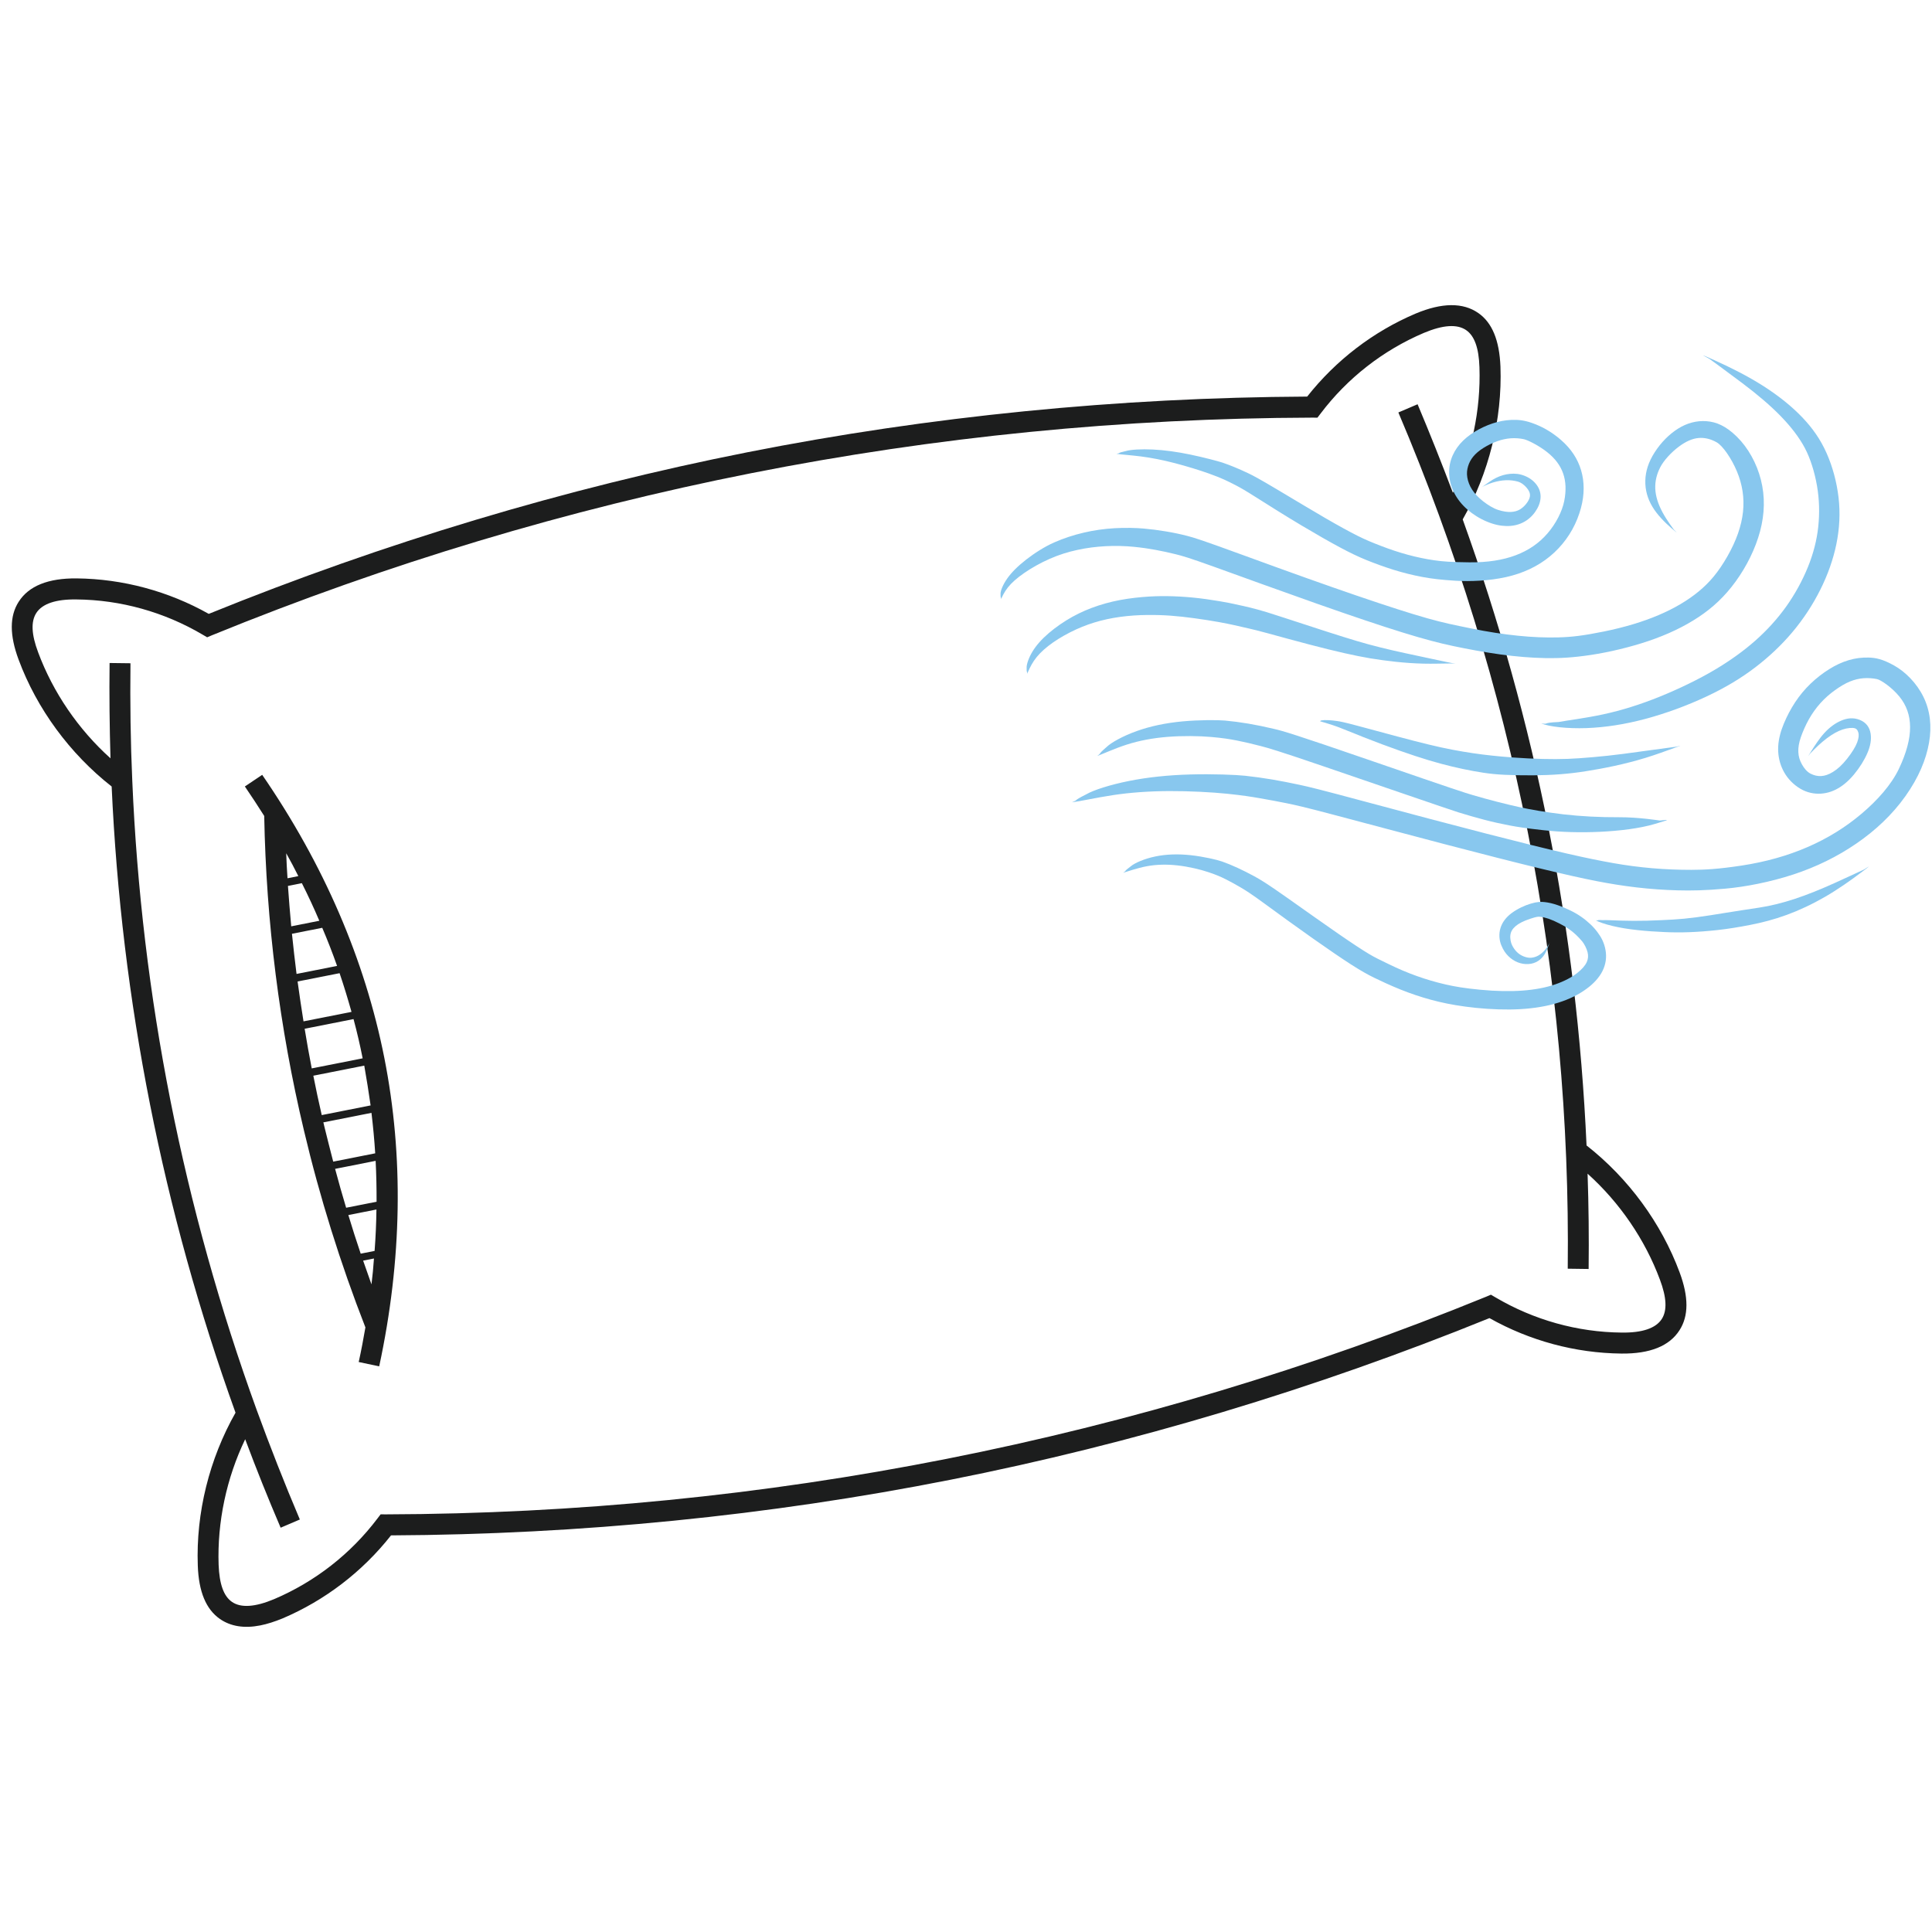 <svg xmlns="http://www.w3.org/2000/svg" xmlns:xlink="http://www.w3.org/1999/xlink" width="500" zoomAndPan="magnify" viewBox="0 0 375 375" height="500" preserveAspectRatio="xMidYMid meet" version="1.0"><defs><clipPath id="f29b0d7760"><path d="M 47 150 L 78 150 L 78 266 L 47 266 Z M 47 150 " clip-rule="nonzero"/></clipPath><clipPath id="73fb87746d"><path d="M 0 113.973 L 289.148 56.777 L 329.605 261.312 L 40.461 318.508 Z M 0 113.973 " clip-rule="nonzero"/></clipPath><clipPath id="02dee5dbf3"><path d="M 0 113.973 L 289.148 56.777 L 329.605 261.312 L 40.461 318.508 Z M 0 113.973 " clip-rule="nonzero"/></clipPath><clipPath id="d6e3f49df3"><path d="M 2 59 L 328 59 L 328 316 L 2 316 Z M 2 59 " clip-rule="nonzero"/></clipPath><clipPath id="77ddd1cc5c"><path d="M 0 113.973 L 289.148 56.777 L 329.605 261.312 L 40.461 318.508 Z M 0 113.973 " clip-rule="nonzero"/></clipPath><clipPath id="7c043dd1a9"><path d="M 0 113.973 L 289.148 56.777 L 329.605 261.312 L 40.461 318.508 Z M 0 113.973 " clip-rule="nonzero"/></clipPath><clipPath id="5c3a04819c"><path d="M 194.148 81 L 343 81 L 343 128 L 194.148 128 Z M 194.148 81 " clip-rule="nonzero"/></clipPath><clipPath id="241b7e9c23"><path d="M 299 68.695 L 358 68.695 L 358 142 L 299 142 Z M 299 68.695 " clip-rule="nonzero"/></clipPath><clipPath id="c745962c7c"><path d="M 208 127 L 374.898 127 L 374.898 173 L 208 173 Z M 208 127 " clip-rule="nonzero"/></clipPath></defs><g clip-path="url(#f29b0d7760)"><g clip-path="url(#73fb87746d)"><g clip-path="url(#02dee5dbf3)"><path fill="#1c1d1d" d="M 47.527 152.652 C 48.82 154.555 50.082 156.457 51.285 158.375 C 51.668 178.961 54.254 199.492 58.996 219.422 C 62.055 232.367 66.078 245.234 70.926 257.648 C 70.539 259.879 70.125 262.117 69.625 264.367 L 73.602 265.207 C 78.043 244.551 78.371 224.418 74.602 205.355 C 70.832 186.297 62.863 167.801 50.891 150.395 Z M 71.934 214.562 L 62.449 216.438 C 61.855 213.898 61.324 211.348 60.816 208.793 L 70.703 206.836 C 71.152 209.402 71.57 211.977 71.934 214.562 Z M 72.828 223.859 L 64.676 225.473 C 64.07 223.141 63.488 220.809 62.91 218.473 C 62.871 218.273 62.824 218.047 62.758 217.852 L 72.102 216.004 C 72.414 218.629 72.664 221.234 72.828 223.859 Z M 73.094 233.254 L 67.184 234.422 C 66.426 231.914 65.719 229.398 65.043 226.875 L 72.91 225.32 C 73.047 227.949 73.098 230.594 73.094 233.254 Z M 60.508 207.375 C 60.004 204.82 59.555 202.254 59.133 199.68 L 68.621 197.805 C 69.297 200.324 69.887 202.863 70.391 205.422 Z M 58.91 198.246 C 58.488 195.676 58.125 193.09 57.762 190.504 L 65.914 188.895 C 66.758 191.383 67.52 193.887 68.227 196.406 Z M 65.426 187.484 L 57.559 189.039 C 57.223 186.449 56.945 183.848 56.668 181.246 L 62.547 180.086 C 63.594 182.535 64.551 185 65.426 187.484 Z M 72.105 249.297 C 71.57 247.781 71.027 246.234 70.484 244.688 L 72.586 244.273 C 72.477 245.949 72.309 247.633 72.105 249.297 Z M 72.711 242.801 L 70.012 243.336 C 69.164 240.848 68.375 238.348 67.613 235.84 L 73.066 234.762 C 73.035 237.426 72.914 240.105 72.711 242.801 Z M 56.527 179.801 C 56.277 177.191 56.086 174.574 55.891 171.957 L 58.59 171.422 C 59.805 173.836 60.938 176.27 61.98 178.719 Z M 55.805 170.469 C 55.695 168.867 55.605 167.23 55.555 165.617 C 56.375 167.078 57.172 168.574 57.906 170.051 Z M 55.805 170.469 " fill-opacity="1" fill-rule="nonzero"/></g></g></g><g clip-path="url(#d6e3f49df3)"><g clip-path="url(#77ddd1cc5c)"><g clip-path="url(#7c043dd1a9)"><path fill="#1c1d1d" d="M 286.938 60.758 C 283.961 58.688 279.895 58.727 274.797 60.855 C 266.57 64.344 259.293 69.914 253.723 76.977 C 217.012 77.156 180.449 80.789 145.086 87.781 C 109.723 94.777 74.562 105.336 40.52 119.152 C 32.68 114.742 23.824 112.359 14.895 112.266 C 9.363 112.211 5.59 113.723 3.629 116.797 C 1.848 119.57 1.84 123.262 3.605 128.02 C 7.152 137.59 13.566 146.297 21.672 152.66 C 23.547 194.203 31.629 235.078 45.715 274.203 C 40.637 283.148 38.02 293.645 38.391 303.871 C 38.566 308.941 39.98 312.352 42.684 314.238 C 44.77 315.684 47.395 316.109 50.52 315.492 C 51.852 315.23 53.297 314.766 54.824 314.141 C 63.051 310.652 70.332 305.082 75.898 298.016 C 112.609 297.84 149.172 294.207 184.535 287.211 C 219.898 280.215 255.059 269.66 289.105 255.844 C 296.941 260.254 305.797 262.637 314.727 262.727 C 320.258 262.785 324.031 261.27 325.992 258.195 C 327.777 255.426 327.785 251.734 326.016 246.977 C 322.469 237.406 316.051 228.672 307.949 222.332 C 307.008 201.473 304.543 180.797 300.559 160.66 C 296.574 140.52 290.984 120.465 283.91 100.816 C 288.988 91.875 291.605 81.379 291.238 71.152 C 291.027 66.059 289.641 62.641 286.938 60.758 Z M 287.16 71.277 C 287.441 79.578 285.641 88.078 282.004 95.648 C 279.828 89.879 277.547 84.16 275.152 78.465 L 271.422 80.059 C 293.891 132.906 304.953 188.836 304.297 246.254 L 308.352 246.309 C 308.426 240.125 308.359 233.969 308.148 227.812 C 314.391 233.426 319.297 240.602 322.191 248.383 C 323.5 251.871 323.609 254.359 322.551 256.016 C 321.398 257.809 318.773 258.711 314.75 258.652 C 306.172 258.574 297.707 256.207 290.254 251.809 L 289.387 251.301 L 288.461 251.691 C 220.32 279.512 148.457 293.73 74.887 293.938 L 73.879 293.93 L 73.27 294.73 C 68.055 301.633 61.121 307.02 53.227 310.383 C 49.52 311.941 46.754 312.133 45.008 310.914 C 43.398 309.789 42.578 307.441 42.434 303.723 C 42.152 295.426 43.953 286.922 47.59 279.355 C 49.73 285.098 52.051 290.867 54.473 296.527 L 58.199 294.934 C 55.215 287.91 52.414 280.762 49.84 273.715 C 35.574 234.418 27.441 193.316 25.676 151.547 C 25.336 144.027 25.238 136.371 25.324 128.738 L 21.27 128.688 C 21.195 134.871 21.266 141.055 21.445 147.188 C 15.199 141.574 10.297 134.398 7.402 126.617 C 6.09 123.129 5.984 120.641 7.043 118.984 C 8.195 117.191 10.82 116.289 14.844 116.352 C 23.418 116.426 31.887 118.793 39.34 123.191 L 40.207 123.699 L 41.133 123.309 C 109.273 95.488 181.137 81.273 254.707 81.062 L 255.715 81.07 L 256.324 80.273 C 261.539 73.367 268.473 67.98 276.367 64.617 C 280.074 63.059 282.84 62.867 284.586 64.086 C 286.191 65.184 287.043 67.555 287.16 71.277 Z M 287.16 71.277 " fill-opacity="1" fill-rule="nonzero"/></g></g></g><g clip-path="url(#5c3a04819c)"><path fill="#88c7ee" d="M 194.312 116.301 C 194.5 115.836 194.918 114.922 195.637 114.012 C 196.359 113.105 197.41 112.176 198.805 111.215 C 200.195 110.25 201.945 109.258 203.762 108.461 C 205.582 107.66 207.332 107.125 209.121 106.738 C 210.906 106.348 212.73 106.113 214.594 106.016 C 216.457 105.914 218.367 105.973 219.992 106.129 C 221.621 106.289 222.953 106.484 224.27 106.727 C 225.586 106.969 226.887 107.25 228.172 107.57 C 229.457 107.887 230.727 108.238 235.77 110.055 C 240.809 111.875 248.871 114.801 255.652 117.191 C 262.43 119.578 267.934 121.43 272.168 122.742 C 276.402 124.055 279.398 124.84 282.105 125.406 C 284.816 125.977 288.074 126.59 291.172 127.02 C 294.266 127.445 297.195 127.688 299.965 127.738 C 302.738 127.785 305.344 127.645 308.805 127.121 C 312.266 126.598 316.363 125.641 320.023 124.398 C 323.684 123.156 326.902 121.621 329.672 119.785 C 332.445 117.945 334.758 115.801 336.887 112.871 C 339.012 109.941 340.727 106.504 341.633 103.105 C 342.539 99.707 342.605 96.363 341.793 93.145 C 340.984 89.926 339.301 86.91 337.141 84.781 C 334.984 82.648 333.113 81.887 331.203 81.75 C 329.289 81.613 327.434 82.117 325.715 83.195 C 324 84.273 322.414 85.867 321.18 87.781 C 319.949 89.695 319.398 91.5 319.355 93.285 C 319.309 95.066 319.777 96.785 320.746 98.383 C 321.711 99.98 323.168 101.434 324.422 102.512 C 325.676 103.594 325.676 103.594 324.906 102.812 C 324.906 102.812 323.57 101.074 322.695 99.441 C 321.82 97.809 321.355 96.301 321.289 94.875 C 321.227 93.453 321.547 92.066 322.254 90.695 C 322.961 89.324 324.422 87.777 325.824 86.723 C 327.227 85.664 328.508 85.121 329.691 85.016 C 330.875 84.91 332.051 85.203 333.207 85.852 C 334.363 86.5 336.078 88.961 337.141 91.508 C 338.199 94.051 338.602 96.629 338.316 99.344 C 338.031 102.055 337.027 104.941 335.277 108.004 C 333.523 111.066 331.859 113.023 329.734 114.781 C 327.609 116.539 325.016 118.078 321.949 119.383 C 318.879 120.691 315.332 121.758 311.301 122.578 C 307.273 123.398 305.023 123.645 302.559 123.715 C 300.094 123.785 297.441 123.68 294.609 123.391 C 291.773 123.105 288.758 122.637 285.535 121.977 C 282.316 121.32 280.312 120.93 277.043 120.008 C 273.777 119.086 269.188 117.613 263.301 115.598 C 257.41 113.582 250.23 111.023 241.75 107.918 C 233.27 104.816 231.84 104.379 230.469 104.023 C 229.098 103.668 227.703 103.379 226.297 103.145 C 224.891 102.91 223.473 102.723 222.02 102.594 C 220.57 102.461 218.449 102.406 216.375 102.523 C 214.301 102.641 212.285 102.93 210.332 103.391 C 208.375 103.848 206.48 104.469 204.637 105.277 C 202.793 106.082 200.789 107.367 199.191 108.609 C 197.594 109.852 196.359 111.07 195.512 112.273 C 194.664 113.473 194.211 114.637 194.203 115.215 C 194.172 116.293 194.34 115.801 194.312 116.301 Z M 194.312 116.301 " fill-opacity="1" fill-rule="nonzero"/></g><g clip-path="url(#241b7e9c23)"><path fill="#88c7ee" d="M 299.141 140.422 C 300.781 141.066 304.262 141.453 307.922 141.324 C 311.582 141.191 315.398 140.598 319.359 139.539 C 323.316 138.48 327.41 136.977 331.145 135.23 C 334.879 133.484 337.945 131.633 340.688 129.539 C 343.426 127.449 345.852 125.145 347.961 122.629 C 350.066 120.113 351.848 117.395 353.305 114.492 C 354.758 111.594 355.82 108.617 356.438 105.613 C 357.051 102.609 357.215 99.59 356.863 96.578 C 356.512 93.57 355.707 90.586 354.539 87.953 C 353.371 85.316 351.824 83.102 349.797 80.984 C 347.77 78.867 345.258 76.844 342.262 74.926 C 339.266 73.008 335.746 71.254 332.891 69.973 C 330.031 68.691 330.031 68.691 331.852 69.691 C 331.852 69.691 335.234 72.145 338.203 74.383 C 341.176 76.621 343.688 78.762 345.711 80.852 C 347.73 82.941 349.266 84.98 350.316 86.957 C 351.371 88.934 352.215 91.621 352.676 94.285 C 353.137 96.949 353.199 99.574 352.926 102.195 C 352.652 104.812 351.98 107.441 350.902 110.094 C 349.82 112.742 348.406 115.328 346.699 117.727 C 344.988 120.121 342.98 122.336 340.668 124.379 C 338.355 126.418 335.73 128.285 332.816 130.016 C 329.902 131.75 325.984 133.668 322.199 135.203 C 318.414 136.738 314.758 137.879 311.219 138.645 C 307.68 139.41 304.242 139.816 302.535 140.141 C 299.156 140.281 300.812 140.609 299.141 140.422 Z M 299.141 140.422 " fill-opacity="1" fill-rule="nonzero"/></g><path fill="#88c7ee" d="M 199.375 130.785 C 199.602 130.254 200.031 129.227 200.691 128.25 C 201.352 127.27 202.27 126.324 203.457 125.395 C 204.645 124.461 206.117 123.543 207.691 122.742 C 209.27 121.938 210.801 121.32 212.406 120.828 C 214.008 120.336 215.688 119.973 217.445 119.734 C 219.199 119.496 221.035 119.379 222.676 119.367 C 224.316 119.352 225.719 119.395 227.203 119.5 C 228.688 119.609 230.246 119.781 231.887 120.008 C 233.527 120.234 235.25 120.5 236.551 120.738 C 237.852 120.977 238.707 121.152 239.578 121.344 C 240.453 121.535 241.348 121.742 242.262 121.957 C 243.176 122.168 244.117 122.383 246.199 122.953 C 248.281 123.527 251.324 124.359 254 125.062 C 256.676 125.762 258.98 126.332 260.922 126.77 C 262.859 127.207 264.434 127.523 265.941 127.777 C 267.449 128.031 269.172 128.266 270.922 128.453 C 272.676 128.641 274.465 128.766 276.289 128.812 C 278.109 128.859 279.969 128.785 281.371 128.781 C 282.77 128.781 282.77 128.781 281.844 128.707 C 281.844 128.707 280.008 128.344 278.215 127.949 C 276.426 127.555 274.672 127.195 272.957 126.824 C 271.242 126.457 269.566 126.074 267.93 125.664 C 266.289 125.254 265.039 124.918 263.422 124.438 C 261.805 123.957 259.812 123.332 257.449 122.574 C 255.09 121.812 252.352 120.926 249.234 119.898 C 246.117 118.871 245.102 118.586 244.152 118.324 C 243.203 118.062 242.27 117.836 241.352 117.629 C 240.434 117.418 239.535 117.223 238.641 117.043 C 237.75 116.863 235.906 116.539 234.125 116.293 C 232.348 116.047 230.637 115.883 229 115.793 C 227.363 115.703 225.797 115.684 224.309 115.73 C 222.824 115.781 220.797 115.93 218.836 116.223 C 216.871 116.516 215 116.949 213.219 117.531 C 211.438 118.113 209.758 118.836 208.176 119.707 C 206.594 120.582 204.918 121.727 203.551 122.902 C 202.18 124.078 201.117 125.277 200.383 126.5 C 199.648 127.723 199.25 128.953 199.266 129.578 C 199.234 130.773 199.422 130.219 199.375 130.785 Z M 199.375 130.785 " fill-opacity="1" fill-rule="nonzero"/><g clip-path="url(#c745962c7c)"><path fill="#88c7ee" d="M 208.074 155.727 C 209.625 155.539 212.695 154.84 216.031 154.332 C 219.367 153.828 223 153.566 226.945 153.547 C 230.895 153.531 235.16 153.758 238.188 154.066 C 241.215 154.379 242.867 154.645 244.547 154.938 C 246.23 155.234 247.941 155.543 249.68 155.898 C 251.418 156.25 253.184 156.645 258.824 158.137 C 264.465 159.629 273.148 161.953 280.543 163.891 C 287.938 165.824 294.039 167.379 298.855 168.547 C 303.672 169.715 307.211 170.5 309.832 171.012 C 312.453 171.523 315.062 171.945 317.691 172.25 C 320.32 172.555 322.969 172.746 325.633 172.816 C 328.301 172.887 330.984 172.84 334.887 172.488 C 338.789 172.137 343.617 171.203 348.078 169.738 C 352.535 168.273 356.617 166.273 360.309 163.738 C 364 161.207 367.289 158.141 369.859 154.512 C 372.43 150.883 373.852 147.422 374.422 144.18 C 374.988 140.938 374.645 137.926 373.336 135.262 C 372.031 132.598 369.832 130.387 367.621 129.16 C 365.414 127.93 364.082 127.676 362.746 127.633 C 361.414 127.59 360.094 127.758 358.809 128.145 C 357.52 128.527 356.273 129.113 355.031 129.895 C 353.785 130.676 352.543 131.629 351.426 132.707 C 350.305 133.785 349.312 134.98 348.445 136.293 C 347.578 137.602 346.84 139.02 346.238 140.461 C 345.641 141.902 345.234 143.375 345.152 144.828 C 345.07 146.285 345.305 147.691 345.859 149 C 346.418 150.309 347.27 151.484 348.539 152.473 C 349.805 153.465 351.109 153.934 352.449 154.039 C 353.789 154.141 355.109 153.867 356.34 153.246 C 357.57 152.625 358.707 151.699 359.848 150.336 C 360.984 148.969 361.883 147.512 362.461 146.164 C 363.039 144.82 363.273 143.559 363.086 142.387 C 362.898 141.215 362.258 140.242 360.98 139.73 C 359.703 139.223 358.496 139.391 357.352 139.883 C 356.207 140.375 355.133 141.16 354.137 142.242 C 353.145 143.324 352.25 144.711 351.543 145.832 C 350.84 146.953 350.84 146.953 351.363 146.25 C 351.363 146.25 352.57 144.965 353.73 143.988 C 354.891 143.012 355.957 142.309 356.941 141.871 C 357.926 141.434 358.836 141.262 359.578 141.289 C 360.324 141.316 360.527 141.652 360.688 142.137 C 360.844 142.625 360.793 143.254 360.469 144.117 C 360.141 144.977 359.488 146.047 358.512 147.281 C 357.531 148.516 356.641 149.301 355.789 149.824 C 354.941 150.348 354.18 150.598 353.488 150.633 C 352.793 150.672 352.105 150.512 351.422 150.164 C 350.742 149.816 350.188 149.141 349.754 148.367 C 349.316 147.59 349.09 146.805 349.055 145.969 C 349.016 145.129 349.164 144.199 349.535 143.113 C 349.906 142.031 350.465 140.75 351.105 139.609 C 351.75 138.469 352.488 137.434 353.328 136.496 C 354.168 135.559 355.109 134.719 356.164 133.965 C 357.219 133.211 358.152 132.66 359.047 132.289 C 359.941 131.922 360.828 131.707 361.719 131.641 C 362.613 131.574 363.527 131.652 364.312 131.809 C 365.094 131.965 367.266 133.477 368.656 135.184 C 370.047 136.891 370.73 138.82 370.746 141.113 C 370.762 143.406 370.047 146.137 368.578 149.223 C 367.109 152.312 364.414 155.34 361.293 157.973 C 358.168 160.609 354.68 162.758 350.812 164.43 C 346.949 166.102 342.699 167.297 338.039 168.008 C 333.383 168.715 330.859 168.828 328.297 168.836 C 325.734 168.84 323.191 168.734 320.672 168.52 C 318.148 168.301 315.645 167.973 313.148 167.531 C 310.648 167.086 308.039 166.57 304.133 165.672 C 300.23 164.773 295.016 163.484 288.504 161.809 C 281.992 160.133 274.18 158.07 265.066 155.621 C 255.957 153.172 254.082 152.73 252.273 152.34 C 250.469 151.949 248.688 151.602 246.926 151.301 C 245.168 151.004 243.434 150.766 241.691 150.574 C 239.949 150.383 235.316 150.199 231.016 150.324 C 226.715 150.445 222.75 150.863 219.133 151.586 C 215.52 152.309 212.266 153.34 210.844 154.176 C 208.02 155.598 209.48 155.145 208.074 155.727 Z M 208.074 155.727 " fill-opacity="1" fill-rule="nonzero"/></g><path fill="#88c7ee" d="M 212.984 146.734 C 214.145 146.309 216.332 145.289 218.727 144.52 C 221.125 143.754 223.758 143.25 226.66 143.023 C 229.562 142.797 232.738 142.84 235.047 143.043 C 237.355 143.242 238.711 143.461 240.148 143.746 C 241.586 144.031 243.105 144.391 244.711 144.809 C 246.316 145.227 248.004 145.707 256.738 148.688 C 265.473 151.668 281.293 157.125 283.035 157.664 C 284.777 158.203 286.465 158.688 288.117 159.121 C 289.77 159.555 291.391 159.91 292.973 160.211 C 294.555 160.512 296.109 160.762 299.609 161.145 C 303.105 161.527 306.762 161.629 310.555 161.453 C 314.344 161.273 318.262 160.805 321.207 159.926 C 324.148 159.047 324.148 159.047 322.152 159.266 C 322.152 159.266 318.062 158.605 314.273 158.625 C 310.484 158.641 306.879 158.457 303.449 158.062 C 300.023 157.668 296.73 157.055 295.258 156.738 C 293.789 156.418 292.27 156.055 290.711 155.656 C 289.148 155.254 287.543 154.82 285.898 154.336 C 284.25 153.852 282.594 153.328 266.777 147.871 C 250.957 142.41 249.055 141.898 247.312 141.484 C 245.566 141.07 243.902 140.727 242.312 140.457 C 240.723 140.188 239.215 139.992 237.754 139.859 C 236.293 139.73 232.758 139.723 229.5 140.023 C 226.246 140.328 223.289 140.953 220.652 141.895 C 218.012 142.836 215.711 144.102 214.789 144.996 C 212.898 146.621 213.949 146.008 212.984 146.734 Z M 212.984 146.734 " fill-opacity="1" fill-rule="nonzero"/><path fill="#88c7ee" d="M 217.996 169.406 C 218.945 169.133 220.711 168.492 222.57 168.141 C 224.43 167.793 226.422 167.734 228.566 167.977 C 230.707 168.215 233.02 168.766 234.605 169.305 C 236.191 169.84 237.043 170.223 237.945 170.68 C 238.848 171.137 239.809 171.66 240.816 172.254 C 241.824 172.852 242.887 173.516 245.445 175.391 C 248.004 177.27 251.746 179.98 254.855 182.172 C 257.965 184.359 260.438 186.047 262.289 187.234 C 264.141 188.422 265.41 189.133 266.707 189.77 C 268.004 190.402 269.918 191.297 271.855 192.074 C 273.793 192.852 275.758 193.512 277.75 194.055 C 279.742 194.594 281.758 195.02 284.426 195.383 C 287.098 195.75 290.207 195.969 293.047 195.941 C 295.891 195.914 298.465 195.629 300.781 195.082 C 303.098 194.531 305.152 193.703 306.793 192.699 C 308.43 191.695 309.629 190.629 310.477 189.418 C 311.328 188.207 311.77 186.84 311.734 185.414 C 311.695 183.988 311.199 182.605 310.516 181.578 C 309.832 180.547 309.289 179.957 308.715 179.414 C 308.141 178.875 307.535 178.379 306.902 177.941 C 306.27 177.5 305.605 177.109 304.801 176.719 C 303.996 176.324 303.102 175.945 302.254 175.66 C 301.41 175.371 300.609 175.184 299.848 175.098 C 299.086 175.008 298.363 175.031 297.148 175.387 C 295.934 175.742 294.531 176.402 293.434 177.211 C 292.34 178.02 291.586 179.004 291.238 180.141 C 290.895 181.277 290.996 182.473 291.398 183.465 C 291.801 184.457 292.262 185.086 292.793 185.605 C 293.32 186.125 293.922 186.516 294.578 186.781 C 295.234 187.043 295.938 187.164 296.668 187.121 C 297.402 187.082 298.02 186.859 298.555 186.516 C 299.09 186.172 299.527 185.703 299.863 185.129 C 300.203 184.555 300.445 183.879 300.645 183.352 C 300.844 182.824 300.844 182.824 300.695 183.168 C 300.695 183.168 300.348 183.832 299.918 184.336 C 299.484 184.84 299.047 185.211 298.594 185.465 C 298.141 185.719 297.676 185.859 297.191 185.898 C 296.711 185.938 296.184 185.82 295.699 185.621 C 295.215 185.422 294.797 185.148 294.438 184.793 C 294.074 184.438 293.758 183.992 293.504 183.488 C 293.246 182.984 293.078 182.145 293.164 181.492 C 293.25 180.84 293.562 180.297 294.164 179.773 C 294.762 179.254 295.707 178.762 297.008 178.336 C 298.309 177.906 298.543 177.906 298.977 177.949 C 299.41 177.992 299.941 178.113 300.559 178.32 C 301.176 178.531 301.879 178.832 302.656 179.234 C 303.438 179.633 303.961 179.938 304.457 180.277 C 304.953 180.621 305.426 181 305.879 181.422 C 306.328 181.844 306.758 182.309 307.125 182.75 C 307.492 183.195 307.961 184.086 308.141 184.801 C 308.32 185.516 308.27 186.129 307.977 186.766 C 307.684 187.406 307.074 188.125 306.105 188.887 C 305.137 189.645 303.629 190.469 301.836 191.078 C 300.047 191.691 297.941 192.094 295.52 192.273 C 293.102 192.449 290.371 192.398 287.332 192.109 C 284.293 191.82 282.422 191.504 280.551 191.074 C 278.68 190.645 276.832 190.102 275.004 189.449 C 273.18 188.797 271.371 188.031 269.559 187.141 C 267.742 186.246 267.031 185.945 265.727 185.168 C 264.426 184.391 262.43 183.078 259.777 181.246 C 257.125 179.418 253.824 177.07 249.828 174.25 C 245.836 171.434 244.582 170.699 243.453 170.082 C 242.324 169.469 241.238 168.926 240.207 168.449 C 239.176 167.973 238.188 167.57 237.215 167.223 C 236.238 166.875 233.598 166.262 231.121 165.992 C 228.645 165.727 226.352 165.801 224.254 166.238 C 222.16 166.672 220.293 167.477 219.516 168.125 C 217.93 169.301 218.805 168.879 217.996 169.406 Z M 217.996 169.406 " fill-opacity="1" fill-rule="nonzero"/><path fill="#88c7ee" d="M 309.719 178.613 C 310.281 178.961 311.566 179.391 313.008 179.734 C 314.453 180.078 316.047 180.34 317.789 180.527 C 319.531 180.719 321.414 180.844 323.082 180.914 C 324.746 180.988 326.246 180.996 327.906 180.934 C 329.566 180.875 331.387 180.738 333.367 180.523 C 335.344 180.312 337.477 179.961 339.719 179.523 C 341.961 179.09 344.348 178.477 346.785 177.586 C 349.223 176.695 351.711 175.531 354.234 174.078 C 356.758 172.621 359.285 170.832 361.207 169.379 C 363.133 167.926 363.133 167.926 361.781 168.781 C 361.781 168.781 358.867 170.141 356.152 171.371 C 353.438 172.602 350.871 173.641 348.434 174.449 C 345.992 175.262 343.668 175.832 341.43 176.172 C 339.188 176.516 336.953 176.844 334.926 177.18 C 332.898 177.52 331.039 177.805 329.348 178.031 C 327.656 178.258 326.125 178.406 324.75 178.484 C 323.375 178.562 321.426 178.66 319.633 178.707 C 317.836 178.75 316.176 178.738 314.648 178.691 C 313.121 178.645 311.719 178.559 311.039 178.602 C 309.75 178.492 310.324 178.77 309.719 178.613 Z M 309.719 178.613 " fill-opacity="1" fill-rule="nonzero"/><path fill="#88c7ee" d="M 216.688 88.078 C 217.594 88.234 219.461 88.34 221.484 88.598 C 223.508 88.859 225.695 89.289 228.059 89.902 C 230.422 90.516 232.961 91.312 234.602 91.895 C 236.242 92.48 236.898 92.766 237.617 93.09 C 238.336 93.418 239.109 93.797 239.934 94.23 C 240.762 94.668 241.641 95.152 243.914 96.598 C 246.188 98.043 249.613 100.195 252.582 101.965 C 255.551 103.73 258.039 105.156 260.059 106.234 C 262.078 107.316 263.641 108.062 265.199 108.695 C 266.754 109.328 268.645 110.023 270.512 110.605 C 272.383 111.184 274.227 111.641 276.047 111.984 C 277.867 112.324 279.664 112.543 282.508 112.719 C 285.352 112.898 289.059 112.742 292.344 112.008 C 295.629 111.27 298.477 109.934 300.84 107.988 C 303.203 106.047 305.039 103.523 306.16 100.707 C 307.281 97.887 307.59 95.359 307.262 93 C 306.93 90.641 305.934 88.52 304.32 86.711 C 302.703 84.902 300.531 83.422 298.598 82.586 C 296.664 81.75 295.465 81.535 294.254 81.496 C 293.043 81.461 291.828 81.602 290.621 81.914 C 289.414 82.227 288.223 82.711 287.07 83.324 C 285.918 83.938 284.875 84.668 284 85.516 C 283.125 86.359 282.438 87.328 281.961 88.398 C 281.484 89.469 281.238 90.625 281.281 91.957 C 281.328 93.293 281.684 94.57 282.297 95.746 C 282.91 96.922 283.762 97.98 284.832 98.91 C 285.902 99.836 287.176 100.648 288.598 101.242 C 290.016 101.836 291.242 102.078 292.398 102.102 C 293.555 102.125 294.625 101.902 295.582 101.426 C 296.535 100.953 297.34 100.25 297.945 99.398 C 298.555 98.543 298.938 97.648 299.016 96.73 C 299.098 95.812 298.848 94.938 298.316 94.184 C 297.781 93.434 297.012 92.801 295.992 92.383 C 294.969 91.961 294.027 91.883 293.098 91.973 C 292.172 92.059 291.273 92.32 290.41 92.742 C 289.551 93.168 288.734 93.762 288.105 94.219 C 287.477 94.676 287.477 94.676 287.914 94.398 C 287.914 94.398 288.836 93.934 289.742 93.664 C 290.648 93.391 291.5 93.238 292.309 93.211 C 293.117 93.184 293.895 93.277 294.605 93.477 C 295.312 93.676 295.918 94.184 296.344 94.695 C 296.77 95.207 296.957 95.648 296.973 96.055 C 296.988 96.461 296.844 96.902 296.492 97.441 C 296.141 97.977 295.629 98.504 295.094 98.836 C 294.559 99.168 293.961 99.34 293.258 99.371 C 292.559 99.402 291.727 99.273 290.805 98.98 C 289.883 98.688 288.785 98.02 287.859 97.289 C 286.93 96.559 286.23 95.809 285.738 95.039 C 285.242 94.27 284.934 93.477 284.801 92.656 C 284.668 91.836 284.754 91.168 284.953 90.496 C 285.156 89.82 285.48 89.203 285.953 88.625 C 286.426 88.043 287.066 87.492 287.898 86.969 C 288.73 86.445 289.688 85.969 290.605 85.645 C 291.52 85.316 292.41 85.129 293.277 85.07 C 294.148 85.012 295.004 85.082 295.789 85.25 C 296.57 85.418 298.723 86.508 300.285 87.746 C 301.852 88.984 302.867 90.355 303.402 91.891 C 303.941 93.43 304.02 95.207 303.617 97.246 C 303.211 99.281 301.992 101.656 300.363 103.539 C 298.738 105.426 296.699 106.832 294.203 107.773 C 291.707 108.715 288.715 109.184 285.184 109.148 C 281.652 109.113 280.02 108.988 278.367 108.746 C 276.711 108.508 275.023 108.156 273.301 107.691 C 271.578 107.227 269.824 106.648 268.02 105.949 C 266.215 105.25 265.102 104.797 263.5 103.996 C 261.902 103.195 259.789 102.035 257.18 100.523 C 254.574 99.008 251.473 97.141 247.836 94.973 C 244.195 92.805 243.152 92.273 242.227 91.832 C 241.297 91.391 240.418 91.004 239.586 90.66 C 238.758 90.32 237.98 90.023 237.234 89.777 C 236.492 89.535 233.695 88.785 231.07 88.238 C 228.445 87.691 226.008 87.359 223.754 87.25 C 221.504 87.141 219.449 87.27 218.5 87.555 C 216.672 87.953 217.57 87.965 216.688 88.078 Z M 216.688 88.078 " fill-opacity="1" fill-rule="nonzero"/><path fill="#88c7ee" d="M 256.18 139.98 C 256.367 140.055 256.773 140.16 257.227 140.289 C 257.676 140.422 258.172 140.578 258.711 140.758 C 259.254 140.938 259.844 141.141 261.527 141.828 C 263.211 142.52 265.844 143.562 268.234 144.457 C 270.625 145.352 272.777 146.102 274.676 146.73 C 276.578 147.355 278.238 147.855 279.711 148.246 C 281.184 148.641 282.594 148.973 283.957 149.262 C 285.32 149.551 286.637 149.789 287.902 149.984 C 289.172 150.176 290.391 150.309 292.031 150.387 C 293.672 150.461 295.672 150.508 297.555 150.492 C 299.441 150.473 301.215 150.41 302.871 150.277 C 304.523 150.148 306.066 149.969 307.758 149.703 C 309.449 149.441 311.406 149.086 313.387 148.656 C 315.367 148.227 317.367 147.715 319.379 147.105 C 321.391 146.492 323.402 145.742 324.93 145.195 C 326.457 144.648 326.457 144.648 325.418 144.926 C 325.418 144.926 323.266 145.215 321.172 145.5 C 319.074 145.785 317.031 146.074 315.031 146.332 C 313.031 146.59 311.07 146.805 309.141 146.969 C 307.207 147.133 305.797 147.242 304.285 147.297 C 302.773 147.352 301.141 147.355 299.395 147.312 C 297.648 147.27 295.785 147.176 293.805 147.035 C 291.824 146.895 290.723 146.777 289.555 146.656 C 288.387 146.535 287.156 146.383 285.875 146.191 C 284.59 146 283.246 145.773 281.852 145.508 C 280.453 145.242 278.996 144.922 277.27 144.504 C 275.543 144.082 273.543 143.574 271.273 142.965 C 269.008 142.355 266.469 141.664 263.645 140.914 C 260.824 140.16 260.129 140.035 259.508 139.949 C 258.891 139.859 258.32 139.805 257.805 139.781 C 257.285 139.758 256.816 139.77 256.598 139.816 C 256.188 139.855 256.375 139.988 256.18 139.98 Z M 256.18 139.98 " fill-opacity="1" fill-rule="nonzero"/></svg>